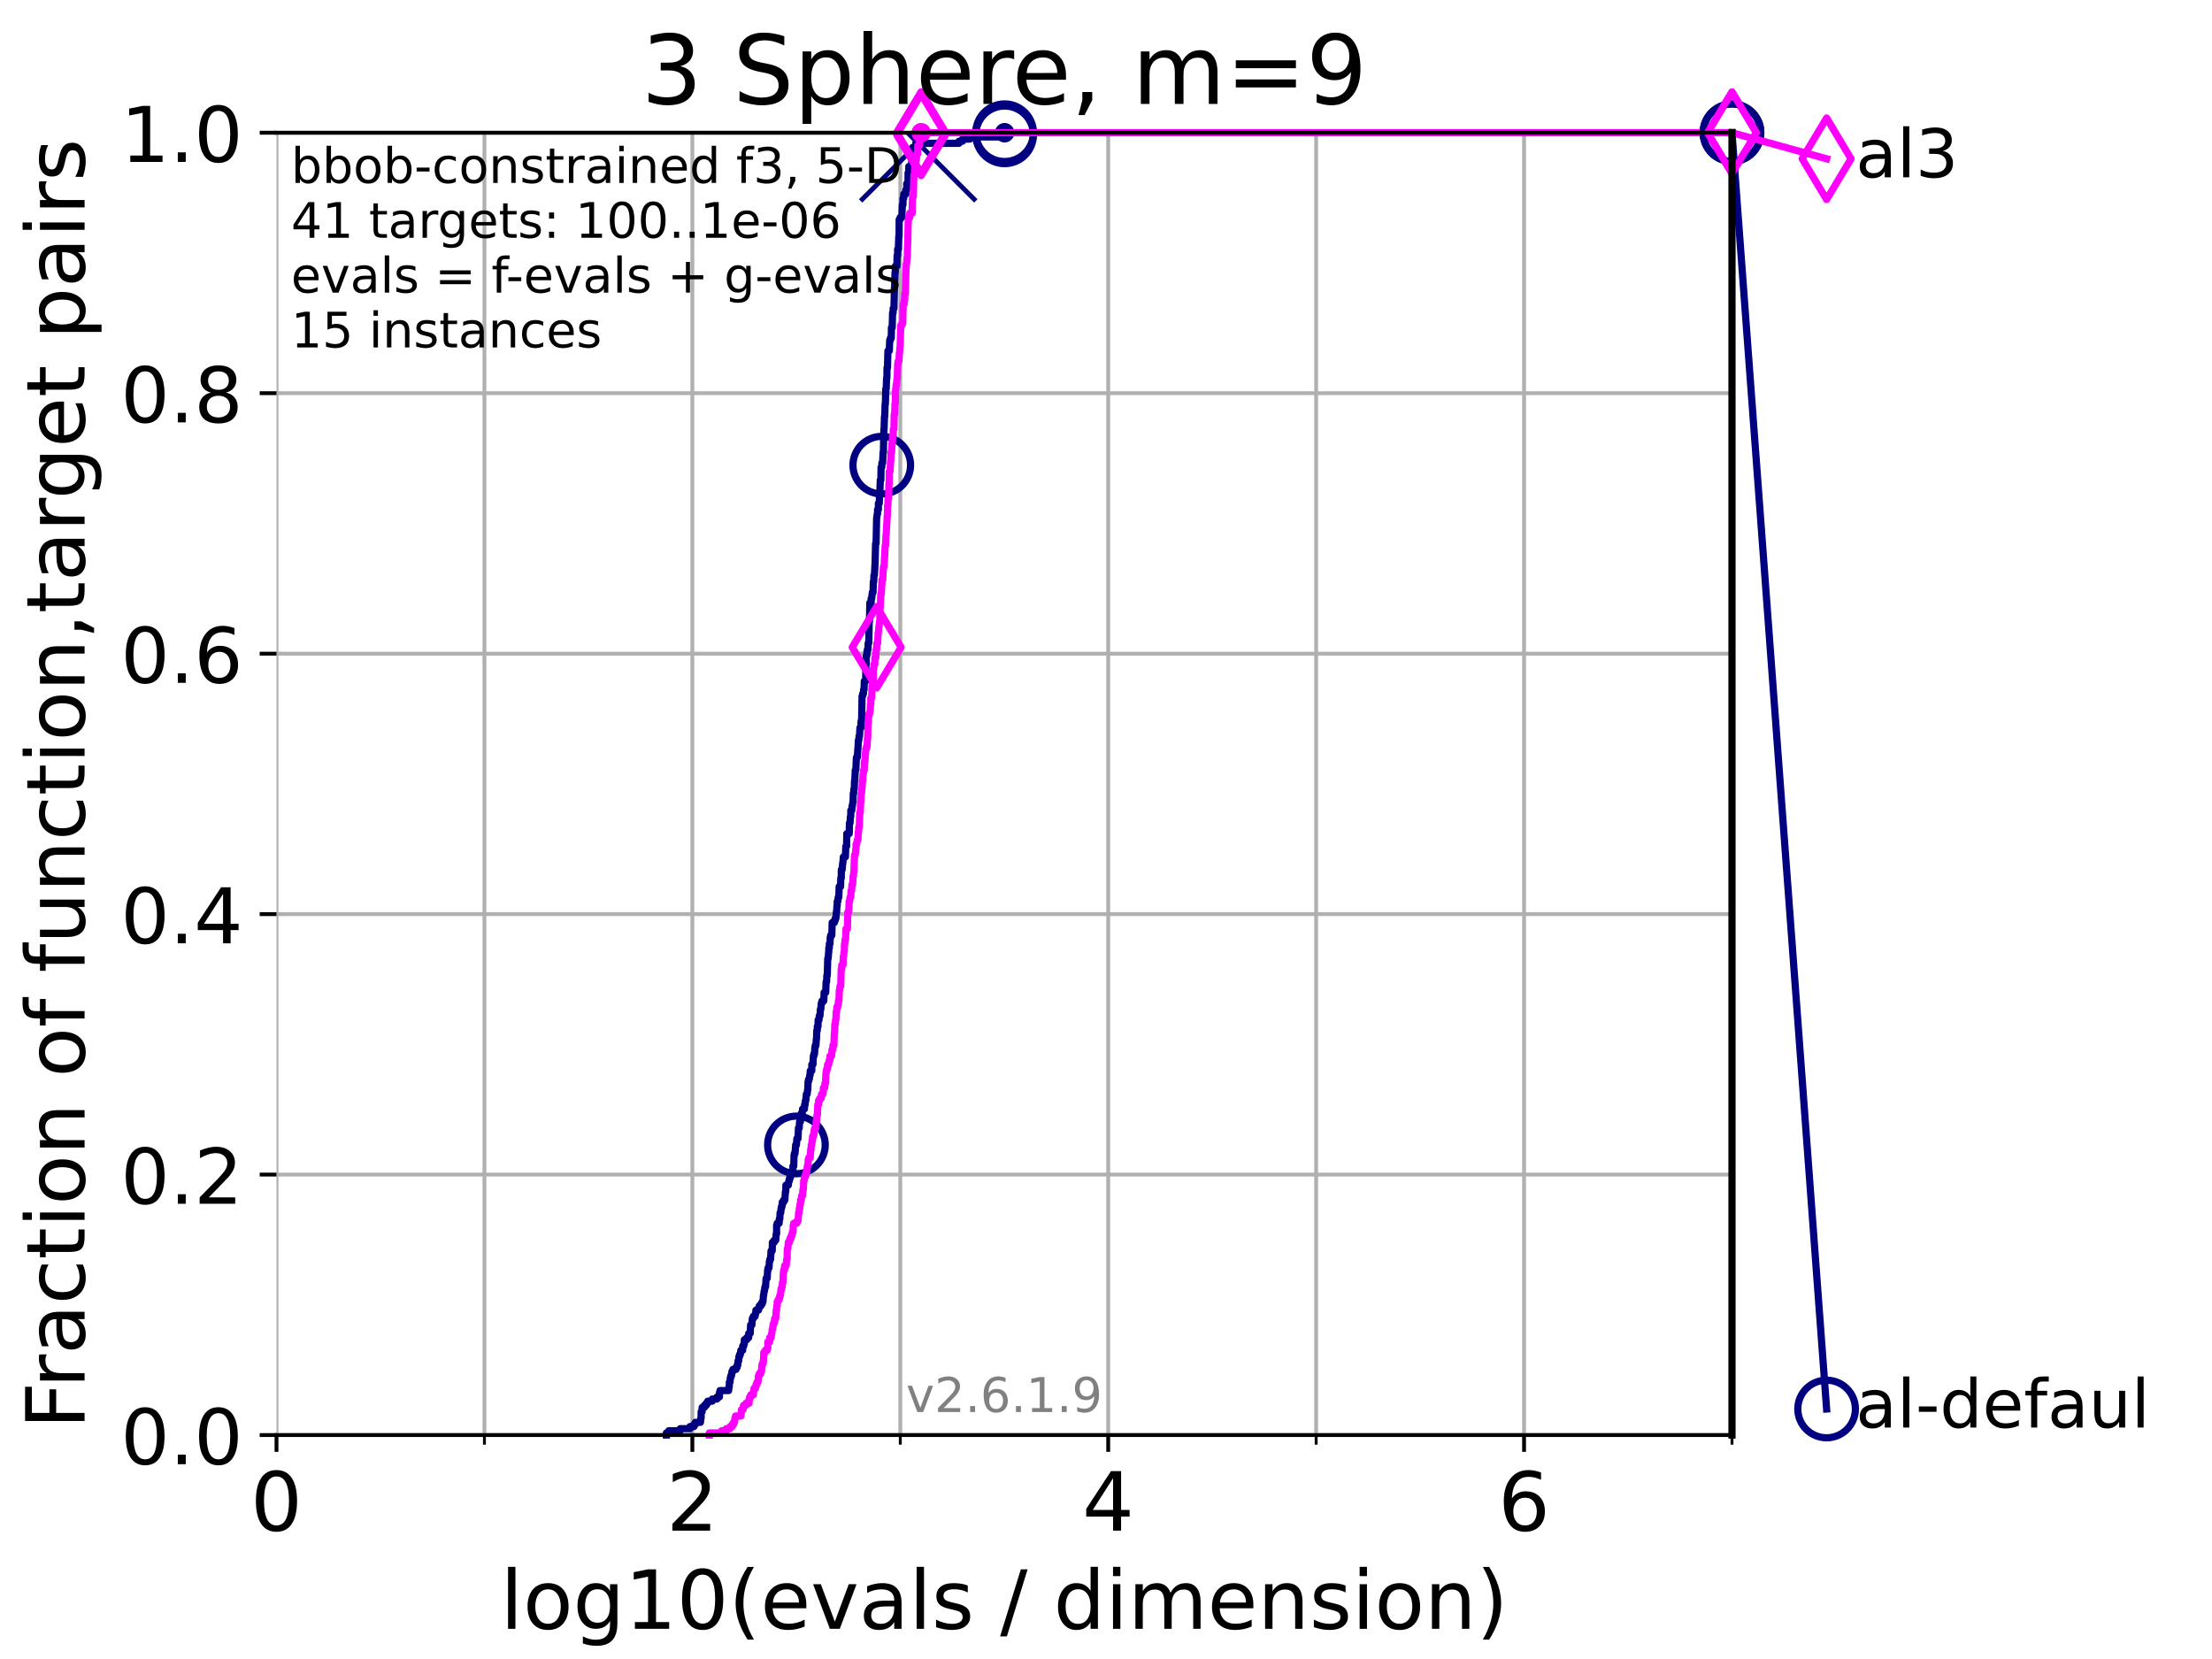 <?xml version="1.0" encoding="utf-8" standalone="no"?>
<!DOCTYPE svg PUBLIC "-//W3C//DTD SVG 1.1//EN"
  "http://www.w3.org/Graphics/SVG/1.1/DTD/svg11.dtd">
<!-- Created with matplotlib (https://matplotlib.org/) -->
<svg height="345.6pt" version="1.1" viewBox="0 0 460.8 345.6" width="460.8pt" xmlns="http://www.w3.org/2000/svg" xmlns:xlink="http://www.w3.org/1999/xlink">
 <defs>
  <style type="text/css">*{stroke-linecap:butt;stroke-linejoin:round;}</style>
 </defs>
 <g id="figure_1">
  <g id="patch_1">
   <path d="M 0 345.6 
L 460.8 345.6 
L 460.8 0 
L 0 0 
z
" style="fill:#ffffff;"/>
  </g>
  <g id="axes_1">
   <g id="patch_2">
    <path d="M 57.6 298.944 
L 360.806 298.944 
L 360.806 27.648 
L 57.6 27.648 
z
" style="fill:#ffffff;"/>
   </g>
   <g id="matplotlib.axis_1">
    <g id="xtick_1">
     <g id="line2d_1">
      <path clip-path="url(#pf6c117faf6)" d="M 57.6 298.944 
L 57.6 27.648 
" style="fill:none;stroke:#b0b0b0;stroke-linecap:square;stroke-width:0.8;"/>
     </g>
     <g id="line2d_2">
      <defs>
       <path d="M 0 0 
L 0 3.5 
" id="m5e16466212" style="stroke:#000000;stroke-width:0.8;"/>
      </defs>
      <g>
       <use style="stroke:#000000;stroke-width:0.8;" x="57.6" xlink:href="#m5e16466212" y="298.944"/>
      </g>
     </g>
     <g id="text_1">
      <!-- 0 -->
      <g transform="translate(52.192 318.861)scale(0.17 -0.17)">
       <defs>
        <path d="M 31.781 66.406 
Q 24.172 66.406 20.328 58.906 
Q 16.5 51.422 16.5 36.375 
Q 16.5 21.391 20.328 13.891 
Q 24.172 6.391 31.781 6.391 
Q 39.453 6.391 43.281 13.891 
Q 47.125 21.391 47.125 36.375 
Q 47.125 51.422 43.281 58.906 
Q 39.453 66.406 31.781 66.406 
z
M 31.781 74.219 
Q 44.047 74.219 50.516 64.516 
Q 56.984 54.828 56.984 36.375 
Q 56.984 17.969 50.516 8.266 
Q 44.047 -1.422 31.781 -1.422 
Q 19.531 -1.422 13.062 8.266 
Q 6.594 17.969 6.594 36.375 
Q 6.594 54.828 13.062 64.516 
Q 19.531 74.219 31.781 74.219 
z
" id="DejaVuSans-48"/>
       </defs>
       <use xlink:href="#DejaVuSans-48"/>
      </g>
     </g>
    </g>
    <g id="xtick_2">
     <g id="line2d_3">
      <path clip-path="url(#pf6c117faf6)" d="M 144.23 298.944 
L 144.23 27.648 
" style="fill:none;stroke:#b0b0b0;stroke-linecap:square;stroke-width:0.8;"/>
     </g>
     <g id="line2d_4">
      <g>
       <use style="stroke:#000000;stroke-width:0.8;" x="144.23" xlink:href="#m5e16466212" y="298.944"/>
      </g>
     </g>
     <g id="text_2">
      <!-- 2 -->
      <g transform="translate(138.822 318.861)scale(0.17 -0.17)">
       <defs>
        <path d="M 19.188 8.297 
L 53.609 8.297 
L 53.609 0 
L 7.328 0 
L 7.328 8.297 
Q 12.938 14.109 22.625 23.891 
Q 32.328 33.688 34.812 36.531 
Q 39.547 41.844 41.422 45.531 
Q 43.312 49.219 43.312 52.781 
Q 43.312 58.594 39.234 62.25 
Q 35.156 65.922 28.609 65.922 
Q 23.969 65.922 18.812 64.312 
Q 13.672 62.703 7.812 59.422 
L 7.812 69.391 
Q 13.766 71.781 18.938 73 
Q 24.125 74.219 28.422 74.219 
Q 39.75 74.219 46.484 68.547 
Q 53.219 62.891 53.219 53.422 
Q 53.219 48.922 51.531 44.891 
Q 49.859 40.875 45.406 35.406 
Q 44.188 33.984 37.641 27.219 
Q 31.109 20.453 19.188 8.297 
z
" id="DejaVuSans-50"/>
       </defs>
       <use xlink:href="#DejaVuSans-50"/>
      </g>
     </g>
    </g>
    <g id="xtick_3">
     <g id="line2d_5">
      <path clip-path="url(#pf6c117faf6)" d="M 230.861 298.944 
L 230.861 27.648 
" style="fill:none;stroke:#b0b0b0;stroke-linecap:square;stroke-width:0.8;"/>
     </g>
     <g id="line2d_6">
      <g>
       <use style="stroke:#000000;stroke-width:0.8;" x="230.861" xlink:href="#m5e16466212" y="298.944"/>
      </g>
     </g>
     <g id="text_3">
      <!-- 4 -->
      <g transform="translate(225.453 318.861)scale(0.17 -0.17)">
       <defs>
        <path d="M 37.797 64.312 
L 12.891 25.391 
L 37.797 25.391 
z
M 35.203 72.906 
L 47.609 72.906 
L 47.609 25.391 
L 58.016 25.391 
L 58.016 17.188 
L 47.609 17.188 
L 47.609 0 
L 37.797 0 
L 37.797 17.188 
L 4.891 17.188 
L 4.891 26.703 
z
" id="DejaVuSans-52"/>
       </defs>
       <use xlink:href="#DejaVuSans-52"/>
      </g>
     </g>
    </g>
    <g id="xtick_4">
     <g id="line2d_7">
      <path clip-path="url(#pf6c117faf6)" d="M 317.491 298.944 
L 317.491 27.648 
" style="fill:none;stroke:#b0b0b0;stroke-linecap:square;stroke-width:0.8;"/>
     </g>
     <g id="line2d_8">
      <g>
       <use style="stroke:#000000;stroke-width:0.8;" x="317.491" xlink:href="#m5e16466212" y="298.944"/>
      </g>
     </g>
     <g id="text_4">
      <!-- 6 -->
      <g transform="translate(312.083 318.861)scale(0.17 -0.17)">
       <defs>
        <path d="M 33.016 40.375 
Q 26.375 40.375 22.484 35.828 
Q 18.609 31.297 18.609 23.391 
Q 18.609 15.531 22.484 10.953 
Q 26.375 6.391 33.016 6.391 
Q 39.656 6.391 43.531 10.953 
Q 47.406 15.531 47.406 23.391 
Q 47.406 31.297 43.531 35.828 
Q 39.656 40.375 33.016 40.375 
z
M 52.594 71.297 
L 52.594 62.312 
Q 48.875 64.062 45.094 64.984 
Q 41.312 65.922 37.594 65.922 
Q 27.828 65.922 22.672 59.328 
Q 17.531 52.734 16.797 39.406 
Q 19.672 43.656 24.016 45.922 
Q 28.375 48.188 33.594 48.188 
Q 44.578 48.188 50.953 41.516 
Q 57.328 34.859 57.328 23.391 
Q 57.328 12.156 50.688 5.359 
Q 44.047 -1.422 33.016 -1.422 
Q 20.359 -1.422 13.672 8.266 
Q 6.984 17.969 6.984 36.375 
Q 6.984 53.656 15.188 63.938 
Q 23.391 74.219 37.203 74.219 
Q 40.922 74.219 44.703 73.484 
Q 48.484 72.75 52.594 71.297 
z
" id="DejaVuSans-54"/>
       </defs>
       <use xlink:href="#DejaVuSans-54"/>
      </g>
     </g>
    </g>
    <g id="xtick_5">
     <g id="line2d_9">
      <path clip-path="url(#pf6c117faf6)" d="M 100.915 298.944 
L 100.915 27.648 
" style="fill:none;stroke:#b0b0b0;stroke-linecap:square;stroke-width:0.8;"/>
     </g>
     <g id="line2d_10">
      <defs>
       <path d="M 0 0 
L 0 2 
" id="mb8f5de151d" style="stroke:#000000;stroke-width:0.6;"/>
      </defs>
      <g>
       <use style="stroke:#000000;stroke-width:0.6;" x="100.915" xlink:href="#mb8f5de151d" y="298.944"/>
      </g>
     </g>
    </g>
    <g id="xtick_6">
     <g id="line2d_11">
      <path clip-path="url(#pf6c117faf6)" d="M 187.546 298.944 
L 187.546 27.648 
" style="fill:none;stroke:#b0b0b0;stroke-linecap:square;stroke-width:0.8;"/>
     </g>
     <g id="line2d_12">
      <g>
       <use style="stroke:#000000;stroke-width:0.6;" x="187.546" xlink:href="#mb8f5de151d" y="298.944"/>
      </g>
     </g>
    </g>
    <g id="xtick_7">
     <g id="line2d_13">
      <path clip-path="url(#pf6c117faf6)" d="M 274.176 298.944 
L 274.176 27.648 
" style="fill:none;stroke:#b0b0b0;stroke-linecap:square;stroke-width:0.8;"/>
     </g>
     <g id="line2d_14">
      <g>
       <use style="stroke:#000000;stroke-width:0.6;" x="274.176" xlink:href="#mb8f5de151d" y="298.944"/>
      </g>
     </g>
    </g>
    <g id="xtick_8">
     <g id="line2d_15">
      <path clip-path="url(#pf6c117faf6)" d="M 360.806 298.944 
L 360.806 27.648 
" style="fill:none;stroke:#b0b0b0;stroke-linecap:square;stroke-width:0.8;"/>
     </g>
     <g id="line2d_16">
      <g>
       <use style="stroke:#000000;stroke-width:0.6;" x="360.806" xlink:href="#mb8f5de151d" y="298.944"/>
      </g>
     </g>
    </g>
    <g id="text_5">
     <!-- log10(evals / dimension) -->
     <g transform="translate(104.239 339.314)scale(0.17 -0.17)">
      <defs>
       <path d="M 9.422 75.984 
L 18.406 75.984 
L 18.406 0 
L 9.422 0 
z
" id="DejaVuSans-108"/>
       <path d="M 30.609 48.391 
Q 23.391 48.391 19.188 42.75 
Q 14.984 37.109 14.984 27.297 
Q 14.984 17.484 19.156 11.844 
Q 23.344 6.203 30.609 6.203 
Q 37.797 6.203 41.984 11.859 
Q 46.188 17.531 46.188 27.297 
Q 46.188 37.016 41.984 42.703 
Q 37.797 48.391 30.609 48.391 
z
M 30.609 56 
Q 42.328 56 49.016 48.375 
Q 55.719 40.766 55.719 27.297 
Q 55.719 13.875 49.016 6.219 
Q 42.328 -1.422 30.609 -1.422 
Q 18.844 -1.422 12.172 6.219 
Q 5.516 13.875 5.516 27.297 
Q 5.516 40.766 12.172 48.375 
Q 18.844 56 30.609 56 
z
" id="DejaVuSans-111"/>
       <path d="M 45.406 27.984 
Q 45.406 37.75 41.375 43.109 
Q 37.359 48.484 30.078 48.484 
Q 22.859 48.484 18.828 43.109 
Q 14.797 37.75 14.797 27.984 
Q 14.797 18.266 18.828 12.891 
Q 22.859 7.516 30.078 7.516 
Q 37.359 7.516 41.375 12.891 
Q 45.406 18.266 45.406 27.984 
z
M 54.391 6.781 
Q 54.391 -7.172 48.188 -13.984 
Q 42 -20.797 29.203 -20.797 
Q 24.469 -20.797 20.266 -20.094 
Q 16.062 -19.391 12.109 -17.922 
L 12.109 -9.188 
Q 16.062 -11.328 19.922 -12.344 
Q 23.781 -13.375 27.781 -13.375 
Q 36.625 -13.375 41.016 -8.766 
Q 45.406 -4.156 45.406 5.172 
L 45.406 9.625 
Q 42.625 4.781 38.281 2.391 
Q 33.938 0 27.875 0 
Q 17.828 0 11.672 7.656 
Q 5.516 15.328 5.516 27.984 
Q 5.516 40.672 11.672 48.328 
Q 17.828 56 27.875 56 
Q 33.938 56 38.281 53.609 
Q 42.625 51.219 45.406 46.391 
L 45.406 54.688 
L 54.391 54.688 
z
" id="DejaVuSans-103"/>
       <path d="M 12.406 8.297 
L 28.516 8.297 
L 28.516 63.922 
L 10.984 60.406 
L 10.984 69.391 
L 28.422 72.906 
L 38.281 72.906 
L 38.281 8.297 
L 54.391 8.297 
L 54.391 0 
L 12.406 0 
z
" id="DejaVuSans-49"/>
       <path d="M 31 75.875 
Q 24.469 64.656 21.281 53.656 
Q 18.109 42.672 18.109 31.391 
Q 18.109 20.125 21.312 9.062 
Q 24.516 -2 31 -13.188 
L 23.188 -13.188 
Q 15.875 -1.703 12.234 9.375 
Q 8.594 20.453 8.594 31.391 
Q 8.594 42.281 12.203 53.312 
Q 15.828 64.359 23.188 75.875 
z
" id="DejaVuSans-40"/>
       <path d="M 56.203 29.594 
L 56.203 25.203 
L 14.891 25.203 
Q 15.484 15.922 20.484 11.062 
Q 25.484 6.203 34.422 6.203 
Q 39.594 6.203 44.453 7.469 
Q 49.312 8.734 54.109 11.281 
L 54.109 2.781 
Q 49.266 0.734 44.188 -0.344 
Q 39.109 -1.422 33.891 -1.422 
Q 20.797 -1.422 13.156 6.188 
Q 5.516 13.812 5.516 26.812 
Q 5.516 40.234 12.766 48.109 
Q 20.016 56 32.328 56 
Q 43.359 56 49.781 48.891 
Q 56.203 41.797 56.203 29.594 
z
M 47.219 32.234 
Q 47.125 39.594 43.094 43.984 
Q 39.062 48.391 32.422 48.391 
Q 24.906 48.391 20.391 44.141 
Q 15.875 39.891 15.188 32.172 
z
" id="DejaVuSans-101"/>
       <path d="M 2.984 54.688 
L 12.5 54.688 
L 29.594 8.797 
L 46.688 54.688 
L 56.203 54.688 
L 35.688 0 
L 23.484 0 
z
" id="DejaVuSans-118"/>
       <path d="M 34.281 27.484 
Q 23.391 27.484 19.188 25 
Q 14.984 22.516 14.984 16.5 
Q 14.984 11.719 18.141 8.906 
Q 21.297 6.109 26.703 6.109 
Q 34.188 6.109 38.703 11.406 
Q 43.219 16.703 43.219 25.484 
L 43.219 27.484 
z
M 52.203 31.203 
L 52.203 0 
L 43.219 0 
L 43.219 8.297 
Q 40.141 3.328 35.547 0.953 
Q 30.953 -1.422 24.312 -1.422 
Q 15.922 -1.422 10.953 3.297 
Q 6 8.016 6 15.922 
Q 6 25.141 12.172 29.828 
Q 18.359 34.516 30.609 34.516 
L 43.219 34.516 
L 43.219 35.406 
Q 43.219 41.609 39.141 45 
Q 35.062 48.391 27.688 48.391 
Q 23 48.391 18.547 47.266 
Q 14.109 46.141 10.016 43.891 
L 10.016 52.203 
Q 14.938 54.109 19.578 55.047 
Q 24.219 56 28.609 56 
Q 40.484 56 46.344 49.844 
Q 52.203 43.703 52.203 31.203 
z
" id="DejaVuSans-97"/>
       <path d="M 44.281 53.078 
L 44.281 44.578 
Q 40.484 46.531 36.375 47.5 
Q 32.281 48.484 27.875 48.484 
Q 21.188 48.484 17.844 46.438 
Q 14.5 44.391 14.5 40.281 
Q 14.5 37.156 16.891 35.375 
Q 19.281 33.594 26.516 31.984 
L 29.594 31.297 
Q 39.156 29.25 43.188 25.516 
Q 47.219 21.781 47.219 15.094 
Q 47.219 7.469 41.188 3.016 
Q 35.156 -1.422 24.609 -1.422 
Q 20.219 -1.422 15.453 -0.562 
Q 10.688 0.297 5.422 2 
L 5.422 11.281 
Q 10.406 8.688 15.234 7.391 
Q 20.062 6.109 24.812 6.109 
Q 31.156 6.109 34.562 8.281 
Q 37.984 10.453 37.984 14.406 
Q 37.984 18.062 35.516 20.016 
Q 33.062 21.969 24.703 23.781 
L 21.578 24.516 
Q 13.234 26.266 9.516 29.906 
Q 5.812 33.547 5.812 39.891 
Q 5.812 47.609 11.281 51.797 
Q 16.75 56 26.812 56 
Q 31.781 56 36.172 55.266 
Q 40.578 54.547 44.281 53.078 
z
" id="DejaVuSans-115"/>
       <path id="DejaVuSans-32"/>
       <path d="M 25.391 72.906 
L 33.688 72.906 
L 8.297 -9.281 
L 0 -9.281 
z
" id="DejaVuSans-47"/>
       <path d="M 45.406 46.391 
L 45.406 75.984 
L 54.391 75.984 
L 54.391 0 
L 45.406 0 
L 45.406 8.203 
Q 42.578 3.328 38.25 0.953 
Q 33.938 -1.422 27.875 -1.422 
Q 17.969 -1.422 11.734 6.484 
Q 5.516 14.406 5.516 27.297 
Q 5.516 40.188 11.734 48.094 
Q 17.969 56 27.875 56 
Q 33.938 56 38.25 53.625 
Q 42.578 51.266 45.406 46.391 
z
M 14.797 27.297 
Q 14.797 17.391 18.875 11.75 
Q 22.953 6.109 30.078 6.109 
Q 37.203 6.109 41.297 11.75 
Q 45.406 17.391 45.406 27.297 
Q 45.406 37.203 41.297 42.844 
Q 37.203 48.484 30.078 48.484 
Q 22.953 48.484 18.875 42.844 
Q 14.797 37.203 14.797 27.297 
z
" id="DejaVuSans-100"/>
       <path d="M 9.422 54.688 
L 18.406 54.688 
L 18.406 0 
L 9.422 0 
z
M 9.422 75.984 
L 18.406 75.984 
L 18.406 64.594 
L 9.422 64.594 
z
" id="DejaVuSans-105"/>
       <path d="M 52 44.188 
Q 55.375 50.25 60.062 53.125 
Q 64.75 56 71.094 56 
Q 79.641 56 84.281 50.016 
Q 88.922 44.047 88.922 33.016 
L 88.922 0 
L 79.891 0 
L 79.891 32.719 
Q 79.891 40.578 77.094 44.375 
Q 74.312 48.188 68.609 48.188 
Q 61.625 48.188 57.562 43.547 
Q 53.516 38.922 53.516 30.906 
L 53.516 0 
L 44.484 0 
L 44.484 32.719 
Q 44.484 40.625 41.703 44.406 
Q 38.922 48.188 33.109 48.188 
Q 26.219 48.188 22.156 43.531 
Q 18.109 38.875 18.109 30.906 
L 18.109 0 
L 9.078 0 
L 9.078 54.688 
L 18.109 54.688 
L 18.109 46.188 
Q 21.188 51.219 25.484 53.609 
Q 29.781 56 35.688 56 
Q 41.656 56 45.828 52.969 
Q 50 49.953 52 44.188 
z
" id="DejaVuSans-109"/>
       <path d="M 54.891 33.016 
L 54.891 0 
L 45.906 0 
L 45.906 32.719 
Q 45.906 40.484 42.875 44.328 
Q 39.844 48.188 33.797 48.188 
Q 26.516 48.188 22.312 43.547 
Q 18.109 38.922 18.109 30.906 
L 18.109 0 
L 9.078 0 
L 9.078 54.688 
L 18.109 54.688 
L 18.109 46.188 
Q 21.344 51.125 25.703 53.562 
Q 30.078 56 35.797 56 
Q 45.219 56 50.047 50.172 
Q 54.891 44.344 54.891 33.016 
z
" id="DejaVuSans-110"/>
       <path d="M 8.016 75.875 
L 15.828 75.875 
Q 23.141 64.359 26.781 53.312 
Q 30.422 42.281 30.422 31.391 
Q 30.422 20.453 26.781 9.375 
Q 23.141 -1.703 15.828 -13.188 
L 8.016 -13.188 
Q 14.5 -2 17.703 9.062 
Q 20.906 20.125 20.906 31.391 
Q 20.906 42.672 17.703 53.656 
Q 14.5 64.656 8.016 75.875 
z
" id="DejaVuSans-41"/>
      </defs>
      <use xlink:href="#DejaVuSans-108"/>
      <use x="27.783" xlink:href="#DejaVuSans-111"/>
      <use x="88.965" xlink:href="#DejaVuSans-103"/>
      <use x="152.441" xlink:href="#DejaVuSans-49"/>
      <use x="216.064" xlink:href="#DejaVuSans-48"/>
      <use x="279.688" xlink:href="#DejaVuSans-40"/>
      <use x="318.701" xlink:href="#DejaVuSans-101"/>
      <use x="380.225" xlink:href="#DejaVuSans-118"/>
      <use x="439.404" xlink:href="#DejaVuSans-97"/>
      <use x="500.684" xlink:href="#DejaVuSans-108"/>
      <use x="528.467" xlink:href="#DejaVuSans-115"/>
      <use x="580.566" xlink:href="#DejaVuSans-32"/>
      <use x="612.354" xlink:href="#DejaVuSans-47"/>
      <use x="646.045" xlink:href="#DejaVuSans-32"/>
      <use x="677.832" xlink:href="#DejaVuSans-100"/>
      <use x="741.309" xlink:href="#DejaVuSans-105"/>
      <use x="769.092" xlink:href="#DejaVuSans-109"/>
      <use x="866.504" xlink:href="#DejaVuSans-101"/>
      <use x="928.027" xlink:href="#DejaVuSans-110"/>
      <use x="991.406" xlink:href="#DejaVuSans-115"/>
      <use x="1043.506" xlink:href="#DejaVuSans-105"/>
      <use x="1071.289" xlink:href="#DejaVuSans-111"/>
      <use x="1132.471" xlink:href="#DejaVuSans-110"/>
      <use x="1195.85" xlink:href="#DejaVuSans-41"/>
     </g>
    </g>
   </g>
   <g id="matplotlib.axis_2">
    <g id="ytick_1">
     <g id="line2d_17">
      <path clip-path="url(#pf6c117faf6)" d="M 57.6 298.944 
L 360.806 298.944 
" style="fill:none;stroke:#b0b0b0;stroke-linecap:square;stroke-width:0.8;"/>
     </g>
     <g id="line2d_18">
      <defs>
       <path d="M 0 0 
L -3.5 0 
" id="m9036952d1e" style="stroke:#000000;stroke-width:0.8;"/>
      </defs>
      <g>
       <use style="stroke:#000000;stroke-width:0.8;" x="57.6" xlink:href="#m9036952d1e" y="298.944"/>
      </g>
     </g>
     <g id="text_6">
      <!-- 0.0 -->
      <g transform="translate(25.155 305.023)scale(0.16 -0.16)">
       <defs>
        <path d="M 10.688 12.406 
L 21 12.406 
L 21 0 
L 10.688 0 
z
" id="DejaVuSans-46"/>
       </defs>
       <use xlink:href="#DejaVuSans-48"/>
       <use x="63.623" xlink:href="#DejaVuSans-46"/>
       <use x="95.41" xlink:href="#DejaVuSans-48"/>
      </g>
     </g>
    </g>
    <g id="ytick_2">
     <g id="line2d_19">
      <path clip-path="url(#pf6c117faf6)" d="M 57.6 244.685 
L 360.806 244.685 
" style="fill:none;stroke:#b0b0b0;stroke-linecap:square;stroke-width:0.8;"/>
     </g>
     <g id="line2d_20">
      <g>
       <use style="stroke:#000000;stroke-width:0.8;" x="57.6" xlink:href="#m9036952d1e" y="244.685"/>
      </g>
     </g>
     <g id="text_7">
      <!-- 0.2 -->
      <g transform="translate(25.155 250.764)scale(0.16 -0.16)">
       <use xlink:href="#DejaVuSans-48"/>
       <use x="63.623" xlink:href="#DejaVuSans-46"/>
       <use x="95.41" xlink:href="#DejaVuSans-50"/>
      </g>
     </g>
    </g>
    <g id="ytick_3">
     <g id="line2d_21">
      <path clip-path="url(#pf6c117faf6)" d="M 57.6 190.426 
L 360.806 190.426 
" style="fill:none;stroke:#b0b0b0;stroke-linecap:square;stroke-width:0.8;"/>
     </g>
     <g id="line2d_22">
      <g>
       <use style="stroke:#000000;stroke-width:0.8;" x="57.6" xlink:href="#m9036952d1e" y="190.426"/>
      </g>
     </g>
     <g id="text_8">
      <!-- 0.4 -->
      <g transform="translate(25.155 196.504)scale(0.16 -0.16)">
       <use xlink:href="#DejaVuSans-48"/>
       <use x="63.623" xlink:href="#DejaVuSans-46"/>
       <use x="95.41" xlink:href="#DejaVuSans-52"/>
      </g>
     </g>
    </g>
    <g id="ytick_4">
     <g id="line2d_23">
      <path clip-path="url(#pf6c117faf6)" d="M 57.6 136.166 
L 360.806 136.166 
" style="fill:none;stroke:#b0b0b0;stroke-linecap:square;stroke-width:0.8;"/>
     </g>
     <g id="line2d_24">
      <g>
       <use style="stroke:#000000;stroke-width:0.8;" x="57.6" xlink:href="#m9036952d1e" y="136.166"/>
      </g>
     </g>
     <g id="text_9">
      <!-- 0.6 -->
      <g transform="translate(25.155 142.245)scale(0.16 -0.16)">
       <use xlink:href="#DejaVuSans-48"/>
       <use x="63.623" xlink:href="#DejaVuSans-46"/>
       <use x="95.41" xlink:href="#DejaVuSans-54"/>
      </g>
     </g>
    </g>
    <g id="ytick_5">
     <g id="line2d_25">
      <path clip-path="url(#pf6c117faf6)" d="M 57.6 81.907 
L 360.806 81.907 
" style="fill:none;stroke:#b0b0b0;stroke-linecap:square;stroke-width:0.8;"/>
     </g>
     <g id="line2d_26">
      <g>
       <use style="stroke:#000000;stroke-width:0.8;" x="57.6" xlink:href="#m9036952d1e" y="81.907"/>
      </g>
     </g>
     <g id="text_10">
      <!-- 0.8 -->
      <g transform="translate(25.155 87.986)scale(0.16 -0.16)">
       <defs>
        <path d="M 31.781 34.625 
Q 24.75 34.625 20.719 30.859 
Q 16.703 27.094 16.703 20.516 
Q 16.703 13.922 20.719 10.156 
Q 24.75 6.391 31.781 6.391 
Q 38.812 6.391 42.859 10.172 
Q 46.922 13.969 46.922 20.516 
Q 46.922 27.094 42.891 30.859 
Q 38.875 34.625 31.781 34.625 
z
M 21.922 38.812 
Q 15.578 40.375 12.031 44.719 
Q 8.5 49.078 8.5 55.328 
Q 8.5 64.062 14.719 69.141 
Q 20.953 74.219 31.781 74.219 
Q 42.672 74.219 48.875 69.141 
Q 55.078 64.062 55.078 55.328 
Q 55.078 49.078 51.531 44.719 
Q 48 40.375 41.703 38.812 
Q 48.828 37.156 52.797 32.312 
Q 56.781 27.484 56.781 20.516 
Q 56.781 9.906 50.312 4.234 
Q 43.844 -1.422 31.781 -1.422 
Q 19.734 -1.422 13.25 4.234 
Q 6.781 9.906 6.781 20.516 
Q 6.781 27.484 10.781 32.312 
Q 14.797 37.156 21.922 38.812 
z
M 18.312 54.391 
Q 18.312 48.734 21.844 45.562 
Q 25.391 42.391 31.781 42.391 
Q 38.141 42.391 41.719 45.562 
Q 45.312 48.734 45.312 54.391 
Q 45.312 60.062 41.719 63.234 
Q 38.141 66.406 31.781 66.406 
Q 25.391 66.406 21.844 63.234 
Q 18.312 60.062 18.312 54.391 
z
" id="DejaVuSans-56"/>
       </defs>
       <use xlink:href="#DejaVuSans-48"/>
       <use x="63.623" xlink:href="#DejaVuSans-46"/>
       <use x="95.41" xlink:href="#DejaVuSans-56"/>
      </g>
     </g>
    </g>
    <g id="ytick_6">
     <g id="line2d_27">
      <path clip-path="url(#pf6c117faf6)" d="M 57.6 27.648 
L 360.806 27.648 
" style="fill:none;stroke:#b0b0b0;stroke-linecap:square;stroke-width:0.8;"/>
     </g>
     <g id="line2d_28">
      <g>
       <use style="stroke:#000000;stroke-width:0.8;" x="57.6" xlink:href="#m9036952d1e" y="27.648"/>
      </g>
     </g>
     <g id="text_11">
      <!-- 1.0 -->
      <g transform="translate(25.155 33.727)scale(0.16 -0.16)">
       <use xlink:href="#DejaVuSans-49"/>
       <use x="63.623" xlink:href="#DejaVuSans-46"/>
       <use x="95.41" xlink:href="#DejaVuSans-48"/>
      </g>
     </g>
    </g>
    <g id="text_12">
     <!-- Fraction of function,target pairs -->
     <g transform="translate(17.62 297.681)rotate(-90)scale(0.17 -0.17)">
      <defs>
       <path d="M 9.812 72.906 
L 51.703 72.906 
L 51.703 64.594 
L 19.672 64.594 
L 19.672 43.109 
L 48.578 43.109 
L 48.578 34.812 
L 19.672 34.812 
L 19.672 0 
L 9.812 0 
z
" id="DejaVuSans-70"/>
       <path d="M 41.109 46.297 
Q 39.594 47.172 37.812 47.578 
Q 36.031 48 33.891 48 
Q 26.266 48 22.188 43.047 
Q 18.109 38.094 18.109 28.812 
L 18.109 0 
L 9.078 0 
L 9.078 54.688 
L 18.109 54.688 
L 18.109 46.188 
Q 20.953 51.172 25.484 53.578 
Q 30.031 56 36.531 56 
Q 37.453 56 38.578 55.875 
Q 39.703 55.766 41.062 55.516 
z
" id="DejaVuSans-114"/>
       <path d="M 48.781 52.594 
L 48.781 44.188 
Q 44.969 46.297 41.141 47.344 
Q 37.312 48.391 33.406 48.391 
Q 24.656 48.391 19.812 42.844 
Q 14.984 37.312 14.984 27.297 
Q 14.984 17.281 19.812 11.734 
Q 24.656 6.203 33.406 6.203 
Q 37.312 6.203 41.141 7.25 
Q 44.969 8.297 48.781 10.406 
L 48.781 2.094 
Q 45.016 0.344 40.984 -0.531 
Q 36.969 -1.422 32.422 -1.422 
Q 20.062 -1.422 12.781 6.344 
Q 5.516 14.109 5.516 27.297 
Q 5.516 40.672 12.859 48.328 
Q 20.219 56 33.016 56 
Q 37.156 56 41.109 55.141 
Q 45.062 54.297 48.781 52.594 
z
" id="DejaVuSans-99"/>
       <path d="M 18.312 70.219 
L 18.312 54.688 
L 36.812 54.688 
L 36.812 47.703 
L 18.312 47.703 
L 18.312 18.016 
Q 18.312 11.328 20.141 9.422 
Q 21.969 7.516 27.594 7.516 
L 36.812 7.516 
L 36.812 0 
L 27.594 0 
Q 17.188 0 13.234 3.875 
Q 9.281 7.766 9.281 18.016 
L 9.281 47.703 
L 2.688 47.703 
L 2.688 54.688 
L 9.281 54.688 
L 9.281 70.219 
z
" id="DejaVuSans-116"/>
       <path d="M 37.109 75.984 
L 37.109 68.5 
L 28.516 68.5 
Q 23.688 68.5 21.797 66.547 
Q 19.922 64.594 19.922 59.516 
L 19.922 54.688 
L 34.719 54.688 
L 34.719 47.703 
L 19.922 47.703 
L 19.922 0 
L 10.891 0 
L 10.891 47.703 
L 2.297 47.703 
L 2.297 54.688 
L 10.891 54.688 
L 10.891 58.5 
Q 10.891 67.625 15.141 71.797 
Q 19.391 75.984 28.609 75.984 
z
" id="DejaVuSans-102"/>
       <path d="M 8.5 21.578 
L 8.5 54.688 
L 17.484 54.688 
L 17.484 21.922 
Q 17.484 14.156 20.5 10.266 
Q 23.531 6.391 29.594 6.391 
Q 36.859 6.391 41.078 11.031 
Q 45.312 15.672 45.312 23.688 
L 45.312 54.688 
L 54.297 54.688 
L 54.297 0 
L 45.312 0 
L 45.312 8.406 
Q 42.047 3.422 37.719 1 
Q 33.406 -1.422 27.688 -1.422 
Q 18.266 -1.422 13.375 4.438 
Q 8.5 10.297 8.5 21.578 
z
M 31.109 56 
z
" id="DejaVuSans-117"/>
       <path d="M 11.719 12.406 
L 22.016 12.406 
L 22.016 4 
L 14.016 -11.625 
L 7.719 -11.625 
L 11.719 4 
z
" id="DejaVuSans-44"/>
       <path d="M 18.109 8.203 
L 18.109 -20.797 
L 9.078 -20.797 
L 9.078 54.688 
L 18.109 54.688 
L 18.109 46.391 
Q 20.953 51.266 25.266 53.625 
Q 29.594 56 35.594 56 
Q 45.562 56 51.781 48.094 
Q 58.016 40.188 58.016 27.297 
Q 58.016 14.406 51.781 6.484 
Q 45.562 -1.422 35.594 -1.422 
Q 29.594 -1.422 25.266 0.953 
Q 20.953 3.328 18.109 8.203 
z
M 48.688 27.297 
Q 48.688 37.203 44.609 42.844 
Q 40.531 48.484 33.406 48.484 
Q 26.266 48.484 22.188 42.844 
Q 18.109 37.203 18.109 27.297 
Q 18.109 17.391 22.188 11.75 
Q 26.266 6.109 33.406 6.109 
Q 40.531 6.109 44.609 11.75 
Q 48.688 17.391 48.688 27.297 
z
" id="DejaVuSans-112"/>
      </defs>
      <use xlink:href="#DejaVuSans-70"/>
      <use x="50.27" xlink:href="#DejaVuSans-114"/>
      <use x="91.383" xlink:href="#DejaVuSans-97"/>
      <use x="152.662" xlink:href="#DejaVuSans-99"/>
      <use x="207.643" xlink:href="#DejaVuSans-116"/>
      <use x="246.852" xlink:href="#DejaVuSans-105"/>
      <use x="274.635" xlink:href="#DejaVuSans-111"/>
      <use x="335.816" xlink:href="#DejaVuSans-110"/>
      <use x="399.195" xlink:href="#DejaVuSans-32"/>
      <use x="430.982" xlink:href="#DejaVuSans-111"/>
      <use x="492.164" xlink:href="#DejaVuSans-102"/>
      <use x="527.369" xlink:href="#DejaVuSans-32"/>
      <use x="559.156" xlink:href="#DejaVuSans-102"/>
      <use x="594.361" xlink:href="#DejaVuSans-117"/>
      <use x="657.74" xlink:href="#DejaVuSans-110"/>
      <use x="721.119" xlink:href="#DejaVuSans-99"/>
      <use x="776.1" xlink:href="#DejaVuSans-116"/>
      <use x="815.309" xlink:href="#DejaVuSans-105"/>
      <use x="843.092" xlink:href="#DejaVuSans-111"/>
      <use x="904.273" xlink:href="#DejaVuSans-110"/>
      <use x="967.652" xlink:href="#DejaVuSans-44"/>
      <use x="999.439" xlink:href="#DejaVuSans-116"/>
      <use x="1038.648" xlink:href="#DejaVuSans-97"/>
      <use x="1099.928" xlink:href="#DejaVuSans-114"/>
      <use x="1139.291" xlink:href="#DejaVuSans-103"/>
      <use x="1202.768" xlink:href="#DejaVuSans-101"/>
      <use x="1264.291" xlink:href="#DejaVuSans-116"/>
      <use x="1303.5" xlink:href="#DejaVuSans-32"/>
      <use x="1335.287" xlink:href="#DejaVuSans-112"/>
      <use x="1398.764" xlink:href="#DejaVuSans-97"/>
      <use x="1460.043" xlink:href="#DejaVuSans-105"/>
      <use x="1487.826" xlink:href="#DejaVuSans-114"/>
      <use x="1528.939" xlink:href="#DejaVuSans-115"/>
     </g>
    </g>
   </g>
   <g id="line2d_29">
    <defs>
     <path d="M 0 1.5 
C 0.398 1.5 0.779 1.342 1.061 1.061 
C 1.342 0.779 1.5 0.398 1.5 0 
C 1.5 -0.398 1.342 -0.779 1.061 -1.061 
C 0.779 -1.342 0.398 -1.5 0 -1.5 
C -0.398 -1.5 -0.779 -1.342 -1.061 -1.061 
C -1.342 -0.779 -1.5 -0.398 -1.5 0 
C -1.5 0.398 -1.342 0.779 -1.061 1.061 
C -0.779 1.342 -0.398 1.5 0 1.5 
z
" id="mf52c6e09d7" style="stroke:#000080;"/>
    </defs>
    <g>
     <use style="fill:#000080;stroke:#000080;" x="209.276" xlink:href="#mf52c6e09d7" y="27.648"/>
     <use style="fill:#000080;stroke:#000080;" x="209.276" xlink:href="#mf52c6e09d7" y="27.648"/>
    </g>
   </g>
   <g id="line2d_30">
    <path d="M 138.819 298.944 
L 138.819 298.503 
L 139.314 298.503 
L 139.314 298.062 
L 141.697 298.062 
L 141.697 297.621 
L 143.735 297.621 
L 143.735 297.179 
L 144.566 297.179 
L 144.566 296.738 
L 144.859 296.738 
L 144.859 296.297 
L 145.92 296.297 
L 145.989 295.415 
L 146.058 295.415 
L 146.058 294.092 
L 146.261 294.092 
L 146.261 293.209 
L 146.728 293.209 
L 146.728 292.768 
L 147.119 292.768 
L 147.119 292.327 
L 147.439 292.327 
L 147.439 291.886 
L 148.368 291.886 
L 148.368 291.445 
L 149.367 291.445 
L 149.367 291.004 
L 149.876 291.004 
L 149.876 290.121 
L 149.987 290.121 
L 149.987 289.68 
L 151.782 289.68 
L 151.883 288.798 
L 151.933 288.798 
L 151.933 287.916 
L 152.082 287.916 
L 152.132 287.033 
L 152.23 287.033 
L 152.23 286.592 
L 152.377 286.592 
L 152.475 285.71 
L 152.668 285.71 
L 152.668 285.269 
L 153.329 285.269 
L 153.329 284.828 
L 153.559 284.828 
L 153.559 284.387 
L 153.696 284.387 
L 153.742 283.504 
L 153.877 283.504 
L 153.922 282.622 
L 154.057 282.622 
L 154.057 282.181 
L 154.234 282.181 
L 154.323 281.299 
L 154.715 281.299 
L 154.715 280.416 
L 154.929 280.416 
L 154.929 279.975 
L 155.056 279.975 
L 155.056 279.093 
L 155.557 279.093 
L 155.557 278.652 
L 155.965 278.652 
L 155.965 277.77 
L 156.285 277.77 
L 156.364 276.005 
L 156.638 276.005 
L 156.716 274.682 
L 156.909 274.682 
L 156.909 274.241 
L 157.288 274.241 
L 157.288 273.799 
L 157.401 273.799 
L 157.475 272.917 
L 158.025 272.917 
L 158.025 272.476 
L 158.169 272.476 
L 158.169 272.035 
L 158.525 272.035 
L 158.525 271.594 
L 158.804 271.594 
L 158.804 271.153 
L 158.942 271.153 
L 159.045 269.829 
L 159.08 269.829 
L 159.182 268.947 
L 159.25 268.947 
L 159.351 268.065 
L 159.485 268.065 
L 159.585 266.3 
L 159.817 266.3 
L 159.915 264.536 
L 160.013 264.536 
L 160.013 264.095 
L 160.207 264.095 
L 160.271 262.771 
L 160.367 262.771 
L 160.367 262.33 
L 160.526 262.33 
L 160.621 260.566 
L 160.871 260.566 
L 160.902 258.801 
L 161.271 258.801 
L 161.271 258.36 
L 161.602 258.36 
L 161.692 257.036 
L 161.781 257.036 
L 161.781 255.272 
L 161.899 255.272 
L 161.899 254.831 
L 162.306 254.831 
L 162.335 253.949 
L 162.449 253.949 
L 162.507 252.625 
L 162.648 252.625 
L 162.705 251.743 
L 162.789 251.743 
L 162.789 251.302 
L 162.929 251.302 
L 162.957 250.42 
L 163.26 250.42 
L 163.26 249.978 
L 163.505 249.978 
L 163.613 248.214 
L 163.693 248.214 
L 163.72 246.89 
L 164.22 246.89 
L 164.324 246.008 
L 164.427 246.008 
L 164.427 245.567 
L 164.555 245.567 
L 164.555 245.126 
L 164.708 245.126 
L 164.708 244.685 
L 164.96 244.685 
L 165.01 243.803 
L 165.183 243.803 
L 165.183 242.92 
L 165.355 242.92 
L 165.404 240.715 
L 165.477 240.715 
L 165.477 240.273 
L 165.623 240.273 
L 165.719 238.95 
L 165.743 238.95 
L 165.743 238.509 
L 165.91 238.509 
L 166.005 237.186 
L 166.24 237.186 
L 166.333 234.98 
L 166.495 234.98 
L 166.564 233.657 
L 166.747 233.657 
L 166.747 232.774 
L 166.883 232.774 
L 166.928 231.892 
L 167.129 231.892 
L 167.196 231.01 
L 167.591 231.01 
L 167.613 230.127 
L 167.721 230.127 
L 167.786 229.245 
L 167.872 229.245 
L 167.979 227.922 
L 168.148 227.922 
L 168.232 227.04 
L 168.274 227.04 
L 168.337 225.275 
L 168.441 225.275 
L 168.441 224.834 
L 168.586 224.834 
L 168.689 223.952 
L 168.771 223.952 
L 168.791 223.069 
L 169.115 223.069 
L 169.115 221.746 
L 169.354 221.746 
L 169.433 219.981 
L 169.551 219.981 
L 169.551 219.54 
L 169.687 219.54 
L 169.745 218.217 
L 169.823 218.217 
L 169.823 217.776 
L 169.977 217.776 
L 170.053 216.452 
L 170.091 216.452 
L 170.148 214.688 
L 170.262 214.688 
L 170.262 213.806 
L 170.412 213.806 
L 170.431 212.482 
L 170.617 212.482 
L 170.672 211.6 
L 170.819 211.6 
L 170.892 210.277 
L 170.983 210.277 
L 171.092 208.953 
L 171.236 208.953 
L 171.236 208.512 
L 171.608 208.512 
L 171.678 206.747 
L 172.007 206.747 
L 172.093 204.542 
L 172.196 204.542 
L 172.246 203.218 
L 172.331 203.218 
L 172.432 199.689 
L 172.516 199.689 
L 172.616 198.366 
L 172.649 198.366 
L 172.649 197.484 
L 172.765 197.484 
L 172.765 196.601 
L 172.913 196.601 
L 172.946 195.278 
L 173.044 195.278 
L 173.044 194.837 
L 173.286 194.837 
L 173.35 192.19 
L 173.809 192.19 
L 173.809 191.749 
L 173.995 191.749 
L 173.995 191.308 
L 174.134 191.308 
L 174.226 189.984 
L 174.287 189.984 
L 174.348 188.661 
L 174.408 188.661 
L 174.408 187.779 
L 174.529 187.779 
L 174.619 186.897 
L 174.738 186.897 
L 174.812 184.691 
L 175.106 184.691 
L 175.15 182.926 
L 175.251 182.926 
L 175.266 181.162 
L 175.439 181.162 
L 175.539 179.838 
L 175.581 179.838 
L 175.68 178.515 
L 176.114 178.515 
L 176.196 176.309 
L 176.361 176.309 
L 176.402 173.663 
L 176.912 173.663 
L 176.951 171.457 
L 177.083 171.457 
L 177.149 170.134 
L 177.227 170.134 
L 177.24 168.81 
L 177.447 168.81 
L 177.498 167.928 
L 177.563 167.928 
L 177.665 167.046 
L 177.715 167.046 
L 177.753 165.281 
L 177.829 165.281 
L 177.867 164.399 
L 177.955 164.399 
L 178.018 162.634 
L 178.067 162.634 
L 178.167 160.429 
L 178.29 160.429 
L 178.401 157.782 
L 178.595 157.782 
L 178.704 156.017 
L 178.728 156.017 
L 178.812 154.253 
L 178.908 154.253 
L 178.955 153.371 
L 179.05 153.371 
L 179.144 151.606 
L 179.355 151.606 
L 179.367 150.283 
L 179.482 150.283 
L 179.586 144.989 
L 179.701 144.989 
L 179.701 144.548 
L 179.871 144.548 
L 179.894 143.666 
L 179.995 143.666 
L 180.051 141.901 
L 180.329 141.901 
L 180.385 138.372 
L 180.45 138.372 
L 180.461 136.608 
L 180.571 136.608 
L 180.593 135.725 
L 180.69 135.725 
L 180.69 135.284 
L 180.82 135.284 
L 180.852 133.961 
L 180.991 133.961 
L 181.066 129.549 
L 181.119 129.549 
L 181.203 125.579 
L 181.475 125.579 
L 181.475 124.697 
L 181.6 124.697 
L 181.661 123.815 
L 181.723 123.815 
L 181.723 123.374 
L 181.876 123.374 
L 181.927 121.168 
L 182.018 121.168 
L 182.058 119.845 
L 182.159 119.845 
L 182.269 117.639 
L 182.289 117.639 
L 182.398 113.228 
L 182.506 113.228 
L 182.614 107.934 
L 182.634 107.934 
L 182.741 107.052 
L 182.809 107.052 
L 182.809 106.169 
L 182.982 106.169 
L 182.982 104.846 
L 183.173 104.846 
L 183.23 102.64 
L 183.287 102.64 
L 183.381 99.994 
L 183.502 99.994 
L 183.54 97.347 
L 183.688 97.347 
L 183.707 96.465 
L 183.863 96.465 
L 183.963 94.259 
L 184.027 94.259 
L 184.126 89.406 
L 184.171 89.406 
L 184.252 86.76 
L 184.306 86.76 
L 184.386 84.113 
L 184.44 84.113 
L 184.519 81.025 
L 184.616 81.025 
L 184.687 78.819 
L 184.756 78.819 
L 184.783 76.614 
L 184.878 76.614 
L 184.973 73.085 
L 185.256 73.085 
L 185.341 70.879 
L 185.484 70.879 
L 185.484 70.438 
L 185.668 70.438 
L 185.701 68.232 
L 185.866 68.232 
L 185.94 65.144 
L 186.055 65.144 
L 186.055 64.262 
L 186.225 64.262 
L 186.33 59.851 
L 186.362 59.851 
L 186.45 56.763 
L 186.505 56.763 
L 186.513 55.439 
L 186.844 55.439 
L 186.883 53.234 
L 186.992 53.234 
L 186.992 51.91 
L 187.146 51.91 
L 187.231 49.263 
L 187.292 49.263 
L 187.315 45.734 
L 187.519 45.734 
L 187.519 45.293 
L 187.877 45.293 
L 187.973 42.646 
L 188.105 42.646 
L 188.105 41.323 
L 188.265 41.323 
L 188.265 40.441 
L 188.702 40.441 
L 188.702 39.559 
L 188.892 39.559 
L 188.892 38.235 
L 189.163 38.235 
L 189.163 36.03 
L 189.315 36.03 
L 189.315 34.706 
L 189.788 34.706 
L 189.788 34.265 
L 189.921 34.265 
L 190.02 32.059 
L 190.073 32.059 
L 190.086 30.736 
L 190.77 30.736 
L 190.77 29.854 
L 199.782 29.854 
L 199.782 29.413 
L 200.509 29.413 
L 200.509 28.971 
L 202.06 28.971 
L 202.06 28.53 
L 208.581 28.53 
L 208.581 28.089 
L 209.276 28.089 
L 209.276 27.648 
L 360.806 27.648 
L 360.806 27.648 
" style="fill:none;stroke:#000080;stroke-linecap:square;stroke-width:1.5;"/>
   </g>
   <g id="line2d_31">
    <defs>
     <path d="M 0 6 
C 1.591 6 3.117 5.368 4.243 4.243 
C 5.368 3.117 6 1.591 6 0 
C 6 -1.591 5.368 -3.117 4.243 -4.243 
C 3.117 -5.368 1.591 -6 0 -6 
C -1.591 -6 -3.117 -5.368 -4.243 -4.243 
C -5.368 -3.117 -6 -1.591 -6 0 
C -6 1.591 -5.368 3.117 -4.243 4.243 
C -3.117 5.368 -1.591 6 0 6 
z
" id="mcbfbbad890" style="stroke:#000080;stroke-width:1.5;"/>
    </defs>
    <g>
     <use style="fill-opacity:0;stroke:#000080;stroke-width:1.5;" x="165.91" xlink:href="#mcbfbbad890" y="238.509"/>
     <use style="fill-opacity:0;stroke:#000080;stroke-width:1.5;" x="183.688" xlink:href="#mcbfbbad890" y="96.906"/>
     <use style="fill-opacity:0;stroke:#000080;stroke-width:1.5;" x="209.276" xlink:href="#mcbfbbad890" y="28.089"/>
     <use style="fill-opacity:0;stroke:#000080;stroke-width:1.5;" x="209.276" xlink:href="#mcbfbbad890" y="27.648"/>
     <use style="fill-opacity:0;stroke:#000080;stroke-width:1.5;" x="360.806" xlink:href="#mcbfbbad890" y="27.648"/>
    </g>
   </g>
   <g id="line2d_32">
    <path style="fill:none;stroke:#000080;stroke-linecap:square;stroke-width:1.5;"/>
    <g/>
   </g>
   <g id="line2d_33">
    <path clip-path="url(#pf6c117faf6)" d="M 191.283 29.854 
" style="fill:none;stroke:#000080;stroke-linecap:square;stroke-width:1.5;"/>
    <defs>
     <path d="M -12 12 
L 12 -12 
M -12 -12 
L 12 12 
" id="mc0a0a558d0" style="stroke:#000080;"/>
    </defs>
    <g clip-path="url(#pf6c117faf6)">
     <use style="fill:#000080;stroke:#000080;" x="191.283" xlink:href="#mc0a0a558d0" y="29.854"/>
    </g>
   </g>
   <g id="line2d_34">
    <defs>
     <path d="M 0 1.5 
C 0.398 1.5 0.779 1.342 1.061 1.061 
C 1.342 0.779 1.5 0.398 1.5 0 
C 1.5 -0.398 1.342 -0.779 1.061 -1.061 
C 0.779 -1.342 0.398 -1.5 0 -1.5 
C -0.398 -1.5 -0.779 -1.342 -1.061 -1.061 
C -1.342 -0.779 -1.5 -0.398 -1.5 0 
C -1.5 0.398 -1.342 0.779 -1.061 1.061 
C -0.779 1.342 -0.398 1.5 0 1.5 
z
" id="m41fb0ed127" style="stroke:#ff00ff;"/>
    </defs>
    <g>
     <use style="fill:#ff00ff;stroke:#ff00ff;" x="191.89" xlink:href="#m41fb0ed127" y="27.648"/>
     <use style="fill:#ff00ff;stroke:#ff00ff;" x="191.89" xlink:href="#m41fb0ed127" y="27.648"/>
    </g>
   </g>
   <g id="line2d_35">
    <path d="M 147.754 298.944 
L 147.754 298.503 
L 150.317 298.503 
L 150.317 298.062 
L 151.272 298.062 
L 151.272 297.621 
L 152.082 297.621 
L 152.082 297.179 
L 152.523 297.179 
L 152.523 296.738 
L 152.811 296.738 
L 152.811 296.297 
L 153.001 296.297 
L 153.095 295.415 
L 153.236 295.415 
L 153.236 294.974 
L 154.367 294.974 
L 154.454 293.65 
L 154.801 293.65 
L 154.886 292.768 
L 155.392 292.768 
L 155.392 292.327 
L 156.045 292.327 
L 156.045 291.445 
L 156.166 291.445 
L 156.166 291.004 
L 156.403 291.004 
L 156.403 290.562 
L 156.947 290.562 
L 156.985 289.68 
L 157.062 289.68 
L 157.062 289.239 
L 157.401 289.239 
L 157.401 288.798 
L 157.513 288.798 
L 157.513 288.357 
L 157.697 288.357 
L 157.697 287.916 
L 157.917 287.916 
L 157.989 286.592 
L 158.169 286.592 
L 158.169 286.151 
L 158.49 286.151 
L 158.49 285.71 
L 158.63 285.71 
L 158.7 284.387 
L 158.839 284.387 
L 158.839 283.946 
L 159.011 283.946 
L 159.114 281.74 
L 159.418 281.74 
L 159.418 281.299 
L 159.817 281.299 
L 159.817 280.858 
L 159.948 280.858 
L 159.948 279.534 
L 160.335 279.534 
L 160.335 278.652 
L 160.652 278.652 
L 160.746 277.77 
L 160.778 277.77 
L 160.871 276.887 
L 160.964 276.887 
L 161.026 276.005 
L 161.149 276.005 
L 161.149 275.564 
L 161.331 275.564 
L 161.362 274.682 
L 161.602 274.682 
L 161.692 272.917 
L 161.781 272.917 
L 161.81 272.035 
L 161.899 272.035 
L 161.899 271.153 
L 162.103 271.153 
L 162.103 270.712 
L 162.335 270.712 
L 162.335 270.27 
L 162.449 270.27 
L 162.449 269.829 
L 162.592 269.829 
L 162.648 268.947 
L 162.705 268.947 
L 162.705 268.506 
L 162.845 268.506 
L 162.845 268.065 
L 162.957 268.065 
L 162.985 267.183 
L 163.095 267.183 
L 163.205 264.977 
L 163.26 264.977 
L 163.26 264.536 
L 163.451 264.536 
L 163.451 263.653 
L 163.773 263.653 
L 163.879 262.33 
L 163.958 262.33 
L 164.011 260.124 
L 164.116 260.124 
L 164.22 258.801 
L 164.453 258.801 
L 164.453 258.36 
L 164.581 258.36 
L 164.581 257.919 
L 164.809 257.919 
L 164.809 257.478 
L 164.96 257.478 
L 164.96 257.036 
L 165.084 257.036 
L 165.084 256.595 
L 165.208 256.595 
L 165.233 255.272 
L 165.331 255.272 
L 165.331 254.831 
L 165.981 254.831 
L 165.981 254.39 
L 166.24 254.39 
L 166.333 253.066 
L 166.356 253.066 
L 166.356 252.625 
L 166.472 252.625 
L 166.495 251.743 
L 166.61 251.743 
L 166.656 250.861 
L 166.747 250.861 
L 166.77 249.978 
L 166.928 249.978 
L 166.973 249.096 
L 167.174 249.096 
L 167.263 247.773 
L 167.351 247.773 
L 167.417 246.008 
L 167.504 246.008 
L 167.613 245.126 
L 167.786 245.126 
L 167.786 244.685 
L 167.915 244.685 
L 167.915 244.244 
L 168.064 244.244 
L 168.169 242.92 
L 168.295 242.92 
L 168.358 241.597 
L 168.483 241.597 
L 168.483 241.156 
L 168.791 241.156 
L 168.893 239.391 
L 168.974 239.391 
L 168.994 238.509 
L 169.115 238.509 
L 169.155 237.627 
L 169.255 237.627 
L 169.274 236.744 
L 169.452 236.744 
L 169.452 236.303 
L 169.59 236.303 
L 169.59 235.421 
L 169.726 235.421 
L 169.726 234.98 
L 169.977 234.98 
L 170.015 233.657 
L 170.091 233.657 
L 170.167 232.333 
L 170.281 232.333 
L 170.356 230.127 
L 170.524 230.127 
L 170.524 229.245 
L 170.764 229.245 
L 170.764 228.804 
L 171.074 228.804 
L 171.146 227.922 
L 171.449 227.922 
L 171.538 226.598 
L 171.817 226.598 
L 171.835 225.716 
L 171.956 225.716 
L 172.059 223.51 
L 172.11 223.51 
L 172.11 223.069 
L 172.23 223.069 
L 172.23 222.628 
L 172.382 222.628 
L 172.399 221.746 
L 172.633 221.746 
L 172.732 220.864 
L 172.881 220.864 
L 172.897 219.981 
L 173.238 219.981 
L 173.318 218.658 
L 173.494 218.658 
L 173.51 217.776 
L 173.715 217.776 
L 173.809 215.129 
L 173.856 215.129 
L 173.902 213.364 
L 174.011 213.364 
L 174.042 212.482 
L 174.134 212.482 
L 174.195 210.718 
L 174.302 210.718 
L 174.317 209.835 
L 174.499 209.835 
L 174.499 209.394 
L 174.619 209.394 
L 174.649 208.512 
L 174.768 208.512 
L 174.842 206.306 
L 174.901 206.306 
L 174.975 205.424 
L 175.135 205.424 
L 175.237 201.895 
L 175.295 201.895 
L 175.352 201.013 
L 175.624 201.013 
L 175.68 199.248 
L 175.737 199.248 
L 175.821 198.366 
L 175.877 198.366 
L 175.919 196.601 
L 176.003 196.601 
L 176.031 195.719 
L 176.155 195.719 
L 176.224 193.514 
L 176.524 193.514 
L 176.618 189.984 
L 176.806 189.984 
L 176.885 187.779 
L 177.004 187.779 
L 177.083 186.897 
L 177.227 186.897 
L 177.279 185.573 
L 177.395 185.573 
L 177.486 184.25 
L 177.626 184.25 
L 177.715 182.485 
L 177.779 182.485 
L 177.854 181.603 
L 177.892 181.603 
L 177.98 178.515 
L 178.03 178.515 
L 178.03 178.074 
L 178.179 178.074 
L 178.29 176.751 
L 178.327 176.751 
L 178.327 175.868 
L 178.462 175.868 
L 178.571 174.986 
L 178.728 174.986 
L 178.812 173.221 
L 178.884 173.221 
L 178.884 172.339 
L 179.003 172.339 
L 179.097 169.251 
L 179.215 169.251 
L 179.273 167.046 
L 179.343 167.046 
L 179.401 165.281 
L 179.459 165.281 
L 179.563 164.399 
L 179.575 164.399 
L 179.643 162.634 
L 179.723 162.634 
L 179.78 161.311 
L 179.848 161.311 
L 179.905 160.429 
L 180.051 160.429 
L 180.051 158.664 
L 180.174 158.664 
L 180.285 156.9 
L 180.329 156.9 
L 180.351 156.017 
L 180.483 156.017 
L 180.483 155.576 
L 180.636 155.576 
L 180.701 153.812 
L 180.755 153.812 
L 180.82 150.724 
L 180.884 150.724 
L 180.959 148.959 
L 181.076 148.959 
L 181.076 148.518 
L 181.235 148.518 
L 181.329 146.754 
L 181.402 146.754 
L 181.402 145.43 
L 181.589 145.43 
L 181.661 142.783 
L 181.713 142.783 
L 181.784 141.901 
L 181.917 141.901 
L 181.947 139.254 
L 182.048 139.254 
L 182.048 138.372 
L 182.249 138.372 
L 182.249 137.049 
L 182.447 137.049 
L 182.516 135.284 
L 182.624 135.284 
L 182.663 133.961 
L 182.838 133.961 
L 182.934 131.755 
L 182.992 131.755 
L 183.097 130.432 
L 183.135 130.432 
L 183.221 129.549 
L 183.277 129.549 
L 183.324 126.462 
L 183.39 126.462 
L 183.474 123.815 
L 183.596 123.815 
L 183.697 121.609 
L 183.734 121.609 
L 183.734 120.727 
L 183.899 120.727 
L 184 118.521 
L 184.036 118.521 
L 184.036 118.08 
L 184.171 118.08 
L 184.27 115.874 
L 184.297 115.874 
L 184.386 113.669 
L 184.484 113.669 
L 184.563 111.463 
L 184.607 111.463 
L 184.713 109.257 
L 184.73 109.257 
L 184.817 107.493 
L 184.861 107.493 
L 184.904 105.287 
L 184.973 105.287 
L 184.982 103.964 
L 185.111 103.964 
L 185.171 100.876 
L 185.239 100.876 
L 185.247 98.229 
L 185.417 98.229 
L 185.526 96.023 
L 185.584 96.023 
L 185.584 94.259 
L 185.734 94.259 
L 185.842 92.053 
L 185.916 92.053 
L 185.916 90.73 
L 186.071 90.73 
L 186.087 89.406 
L 186.225 89.406 
L 186.273 86.319 
L 186.37 86.319 
L 186.434 84.113 
L 186.505 84.113 
L 186.577 81.025 
L 186.624 81.025 
L 186.679 80.143 
L 186.758 80.143 
L 186.86 78.819 
L 186.907 78.819 
L 187.007 75.731 
L 187.069 75.731 
L 187.069 75.29 
L 187.261 75.29 
L 187.353 73.526 
L 187.391 73.526 
L 187.497 72.202 
L 187.519 72.202 
L 187.624 68.232 
L 187.639 68.232 
L 187.639 67.791 
L 187.892 67.791 
L 187.892 67.35 
L 188.054 67.35 
L 188.149 63.38 
L 188.345 63.38 
L 188.366 62.497 
L 188.481 62.497 
L 188.481 61.174 
L 188.61 61.174 
L 188.709 56.763 
L 188.723 56.763 
L 188.794 54.998 
L 188.857 54.998 
L 188.962 53.675 
L 188.99 53.675 
L 189.087 50.587 
L 189.101 50.587 
L 189.191 46.176 
L 189.232 46.176 
L 189.246 45.293 
L 189.512 45.293 
L 189.512 44.411 
L 190.027 44.411 
L 190.08 41.323 
L 190.139 41.323 
L 190.139 40.882 
L 190.269 40.882 
L 190.38 36.471 
L 190.496 36.471 
L 190.579 34.706 
L 190.713 34.706 
L 190.713 33.383 
L 190.891 33.383 
L 190.966 32.059 
L 191.166 32.059 
L 191.184 30.295 
L 191.528 30.295 
L 191.607 28.089 
L 191.89 28.089 
L 191.89 27.648 
L 360.806 27.648 
L 360.806 27.648 
" style="fill:none;stroke:#ff00ff;stroke-linecap:square;stroke-width:1.5;"/>
   </g>
   <g id="line2d_36">
    <defs>
     <path d="M -0 8.485 
L 5.091 0 
L 0 -8.485 
L -5.091 -0 
z
" id="mcd1afb9a19" style="stroke:#ff00ff;stroke-linejoin:miter;stroke-width:1.5;"/>
    </defs>
    <g>
     <use style="fill-opacity:0;stroke:#ff00ff;stroke-linejoin:miter;stroke-width:1.5;" x="182.624" xlink:href="#mcd1afb9a19" y="134.843"/>
     <use style="fill-opacity:0;stroke:#ff00ff;stroke-linejoin:miter;stroke-width:1.5;" x="191.89" xlink:href="#mcd1afb9a19" y="28.089"/>
     <use style="fill-opacity:0;stroke:#ff00ff;stroke-linejoin:miter;stroke-width:1.5;" x="191.89" xlink:href="#mcd1afb9a19" y="27.648"/>
     <use style="fill-opacity:0;stroke:#ff00ff;stroke-linejoin:miter;stroke-width:1.5;" x="191.89" xlink:href="#mcd1afb9a19" y="27.648"/>
     <use style="fill-opacity:0;stroke:#ff00ff;stroke-linejoin:miter;stroke-width:1.5;" x="360.806" xlink:href="#mcd1afb9a19" y="27.648"/>
    </g>
   </g>
   <g id="line2d_37">
    <path style="fill:none;stroke:#ff00ff;stroke-linecap:square;stroke-width:1.5;"/>
    <g/>
   </g>
   <g id="line2d_38">
    <path d="M 360.806 27.648 
L 380.515 293.518 
" style="fill:none;stroke:#000080;stroke-linecap:square;stroke-width:1.5;"/>
    <g>
     <use style="fill-opacity:0;stroke:#000080;stroke-width:1.5;" x="360.806" xlink:href="#mcbfbbad890" y="27.648"/>
     <use style="fill-opacity:0;stroke:#000080;stroke-width:1.5;" x="380.515" xlink:href="#mcbfbbad890" y="293.518"/>
    </g>
   </g>
   <g id="line2d_39">
    <path d="M 360.806 27.648 
L 380.515 33.074 
" style="fill:none;stroke:#ff00ff;stroke-linecap:square;stroke-width:1.5;"/>
    <g>
     <use style="fill-opacity:0;stroke:#ff00ff;stroke-linejoin:miter;stroke-width:1.5;" x="360.806" xlink:href="#mcd1afb9a19" y="27.648"/>
     <use style="fill-opacity:0;stroke:#ff00ff;stroke-linejoin:miter;stroke-width:1.5;" x="380.515" xlink:href="#mcd1afb9a19" y="33.074"/>
    </g>
   </g>
   <g id="line2d_40">
    <path d="M 360.806 298.944 
L 360.806 27.648 
" style="fill:none;stroke:#000000;stroke-linecap:square;stroke-width:1.5;"/>
   </g>
   <g id="patch_3">
    <path d="M 57.6 298.944 
L 360.806 298.944 
" style="fill:none;stroke:#000000;stroke-linecap:square;stroke-linejoin:miter;stroke-width:0.8;"/>
   </g>
   <g id="patch_4">
    <path d="M 57.6 27.648 
L 360.806 27.648 
" style="fill:none;stroke:#000000;stroke-linecap:square;stroke-linejoin:miter;stroke-width:0.8;"/>
   </g>
   <g id="text_13">
    <!-- al-defaul -->
    <g transform="translate(386.579 297.381)scale(0.14 -0.14)">
     <defs>
      <path d="M 4.891 31.391 
L 31.203 31.391 
L 31.203 23.391 
L 4.891 23.391 
z
" id="DejaVuSans-45"/>
     </defs>
     <use xlink:href="#DejaVuSans-97"/>
     <use x="61.279" xlink:href="#DejaVuSans-108"/>
     <use x="89.062" xlink:href="#DejaVuSans-45"/>
     <use x="125.146" xlink:href="#DejaVuSans-100"/>
     <use x="188.623" xlink:href="#DejaVuSans-101"/>
     <use x="250.146" xlink:href="#DejaVuSans-102"/>
     <use x="285.352" xlink:href="#DejaVuSans-97"/>
     <use x="346.631" xlink:href="#DejaVuSans-117"/>
     <use x="410.01" xlink:href="#DejaVuSans-108"/>
    </g>
   </g>
   <g id="text_14">
    <!-- al3 -->
    <g transform="translate(386.579 36.937)scale(0.14 -0.14)">
     <defs>
      <path d="M 40.578 39.312 
Q 47.656 37.797 51.625 33 
Q 55.609 28.219 55.609 21.188 
Q 55.609 10.406 48.188 4.484 
Q 40.766 -1.422 27.094 -1.422 
Q 22.516 -1.422 17.656 -0.516 
Q 12.797 0.391 7.625 2.203 
L 7.625 11.719 
Q 11.719 9.328 16.594 8.109 
Q 21.484 6.891 26.812 6.891 
Q 36.078 6.891 40.938 10.547 
Q 45.797 14.203 45.797 21.188 
Q 45.797 27.641 41.281 31.266 
Q 36.766 34.906 28.719 34.906 
L 20.219 34.906 
L 20.219 43.016 
L 29.109 43.016 
Q 36.375 43.016 40.234 45.922 
Q 44.094 48.828 44.094 54.297 
Q 44.094 59.906 40.109 62.906 
Q 36.141 65.922 28.719 65.922 
Q 24.656 65.922 20.016 65.031 
Q 15.375 64.156 9.812 62.312 
L 9.812 71.094 
Q 15.438 72.656 20.344 73.438 
Q 25.25 74.219 29.594 74.219 
Q 40.828 74.219 47.359 69.109 
Q 53.906 64.016 53.906 55.328 
Q 53.906 49.266 50.438 45.094 
Q 46.969 40.922 40.578 39.312 
z
" id="DejaVuSans-51"/>
     </defs>
     <use xlink:href="#DejaVuSans-97"/>
     <use x="61.279" xlink:href="#DejaVuSans-108"/>
     <use x="89.062" xlink:href="#DejaVuSans-51"/>
    </g>
   </g>
   <g id="text_15">
    <!-- bbob-constrained f3, 5-D -->
    <g transform="translate(60.632 38.111)scale(0.102 -0.102)">
     <defs>
      <path d="M 48.688 27.297 
Q 48.688 37.203 44.609 42.844 
Q 40.531 48.484 33.406 48.484 
Q 26.266 48.484 22.188 42.844 
Q 18.109 37.203 18.109 27.297 
Q 18.109 17.391 22.188 11.75 
Q 26.266 6.109 33.406 6.109 
Q 40.531 6.109 44.609 11.75 
Q 48.688 17.391 48.688 27.297 
z
M 18.109 46.391 
Q 20.953 51.266 25.266 53.625 
Q 29.594 56 35.594 56 
Q 45.562 56 51.781 48.094 
Q 58.016 40.188 58.016 27.297 
Q 58.016 14.406 51.781 6.484 
Q 45.562 -1.422 35.594 -1.422 
Q 29.594 -1.422 25.266 0.953 
Q 20.953 3.328 18.109 8.203 
L 18.109 0 
L 9.078 0 
L 9.078 75.984 
L 18.109 75.984 
z
" id="DejaVuSans-98"/>
      <path d="M 10.797 72.906 
L 49.516 72.906 
L 49.516 64.594 
L 19.828 64.594 
L 19.828 46.734 
Q 21.969 47.469 24.109 47.828 
Q 26.266 48.188 28.422 48.188 
Q 40.625 48.188 47.75 41.5 
Q 54.891 34.812 54.891 23.391 
Q 54.891 11.625 47.562 5.094 
Q 40.234 -1.422 26.906 -1.422 
Q 22.312 -1.422 17.547 -0.641 
Q 12.797 0.141 7.719 1.703 
L 7.719 11.625 
Q 12.109 9.234 16.797 8.062 
Q 21.484 6.891 26.703 6.891 
Q 35.156 6.891 40.078 11.328 
Q 45.016 15.766 45.016 23.391 
Q 45.016 31 40.078 35.438 
Q 35.156 39.891 26.703 39.891 
Q 22.75 39.891 18.812 39.016 
Q 14.891 38.141 10.797 36.281 
z
" id="DejaVuSans-53"/>
      <path d="M 19.672 64.797 
L 19.672 8.109 
L 31.594 8.109 
Q 46.688 8.109 53.688 14.938 
Q 60.688 21.781 60.688 36.531 
Q 60.688 51.172 53.688 57.984 
Q 46.688 64.797 31.594 64.797 
z
M 9.812 72.906 
L 30.078 72.906 
Q 51.266 72.906 61.172 64.094 
Q 71.094 55.281 71.094 36.531 
Q 71.094 17.672 61.125 8.828 
Q 51.172 0 30.078 0 
L 9.812 0 
z
" id="DejaVuSans-68"/>
     </defs>
     <use xlink:href="#DejaVuSans-98"/>
     <use x="63.477" xlink:href="#DejaVuSans-98"/>
     <use x="126.953" xlink:href="#DejaVuSans-111"/>
     <use x="188.135" xlink:href="#DejaVuSans-98"/>
     <use x="251.611" xlink:href="#DejaVuSans-45"/>
     <use x="287.695" xlink:href="#DejaVuSans-99"/>
     <use x="342.676" xlink:href="#DejaVuSans-111"/>
     <use x="403.857" xlink:href="#DejaVuSans-110"/>
     <use x="467.236" xlink:href="#DejaVuSans-115"/>
     <use x="519.336" xlink:href="#DejaVuSans-116"/>
     <use x="558.545" xlink:href="#DejaVuSans-114"/>
     <use x="599.658" xlink:href="#DejaVuSans-97"/>
     <use x="660.938" xlink:href="#DejaVuSans-105"/>
     <use x="688.721" xlink:href="#DejaVuSans-110"/>
     <use x="752.1" xlink:href="#DejaVuSans-101"/>
     <use x="813.623" xlink:href="#DejaVuSans-100"/>
     <use x="877.1" xlink:href="#DejaVuSans-32"/>
     <use x="908.887" xlink:href="#DejaVuSans-102"/>
     <use x="944.092" xlink:href="#DejaVuSans-51"/>
     <use x="1007.715" xlink:href="#DejaVuSans-44"/>
     <use x="1039.502" xlink:href="#DejaVuSans-32"/>
     <use x="1071.289" xlink:href="#DejaVuSans-53"/>
     <use x="1134.912" xlink:href="#DejaVuSans-45"/>
     <use x="1170.996" xlink:href="#DejaVuSans-68"/>
    </g>
    <!-- 41 targets: 100..1e-06 -->
    <g transform="translate(60.632 49.533)scale(0.102 -0.102)">
     <defs>
      <path d="M 11.719 12.406 
L 22.016 12.406 
L 22.016 0 
L 11.719 0 
z
M 11.719 51.703 
L 22.016 51.703 
L 22.016 39.312 
L 11.719 39.312 
z
" id="DejaVuSans-58"/>
     </defs>
     <use xlink:href="#DejaVuSans-52"/>
     <use x="63.623" xlink:href="#DejaVuSans-49"/>
     <use x="127.246" xlink:href="#DejaVuSans-32"/>
     <use x="159.033" xlink:href="#DejaVuSans-116"/>
     <use x="198.242" xlink:href="#DejaVuSans-97"/>
     <use x="259.521" xlink:href="#DejaVuSans-114"/>
     <use x="298.885" xlink:href="#DejaVuSans-103"/>
     <use x="362.361" xlink:href="#DejaVuSans-101"/>
     <use x="423.885" xlink:href="#DejaVuSans-116"/>
     <use x="463.094" xlink:href="#DejaVuSans-115"/>
     <use x="515.193" xlink:href="#DejaVuSans-58"/>
     <use x="548.885" xlink:href="#DejaVuSans-32"/>
     <use x="580.672" xlink:href="#DejaVuSans-49"/>
     <use x="644.295" xlink:href="#DejaVuSans-48"/>
     <use x="707.918" xlink:href="#DejaVuSans-48"/>
     <use x="771.541" xlink:href="#DejaVuSans-46"/>
     <use x="803.328" xlink:href="#DejaVuSans-46"/>
     <use x="835.115" xlink:href="#DejaVuSans-49"/>
     <use x="898.738" xlink:href="#DejaVuSans-101"/>
     <use x="960.262" xlink:href="#DejaVuSans-45"/>
     <use x="996.346" xlink:href="#DejaVuSans-48"/>
     <use x="1059.969" xlink:href="#DejaVuSans-54"/>
    </g>
    <!-- evals = f-evals + g-evals -->
    <g transform="translate(60.632 60.955)scale(0.102 -0.102)">
     <defs>
      <path d="M 10.594 45.406 
L 73.188 45.406 
L 73.188 37.203 
L 10.594 37.203 
z
M 10.594 25.484 
L 73.188 25.484 
L 73.188 17.188 
L 10.594 17.188 
z
" id="DejaVuSans-61"/>
      <path d="M 46 62.703 
L 46 35.5 
L 73.188 35.5 
L 73.188 27.203 
L 46 27.203 
L 46 0 
L 37.797 0 
L 37.797 27.203 
L 10.594 27.203 
L 10.594 35.5 
L 37.797 35.5 
L 37.797 62.703 
z
" id="DejaVuSans-43"/>
     </defs>
     <use xlink:href="#DejaVuSans-101"/>
     <use x="61.523" xlink:href="#DejaVuSans-118"/>
     <use x="120.703" xlink:href="#DejaVuSans-97"/>
     <use x="181.982" xlink:href="#DejaVuSans-108"/>
     <use x="209.766" xlink:href="#DejaVuSans-115"/>
     <use x="261.865" xlink:href="#DejaVuSans-32"/>
     <use x="293.652" xlink:href="#DejaVuSans-61"/>
     <use x="377.441" xlink:href="#DejaVuSans-32"/>
     <use x="409.229" xlink:href="#DejaVuSans-102"/>
     <use x="438.934" xlink:href="#DejaVuSans-45"/>
     <use x="475.018" xlink:href="#DejaVuSans-101"/>
     <use x="536.541" xlink:href="#DejaVuSans-118"/>
     <use x="595.721" xlink:href="#DejaVuSans-97"/>
     <use x="657" xlink:href="#DejaVuSans-108"/>
     <use x="684.783" xlink:href="#DejaVuSans-115"/>
     <use x="736.883" xlink:href="#DejaVuSans-32"/>
     <use x="768.67" xlink:href="#DejaVuSans-43"/>
     <use x="852.459" xlink:href="#DejaVuSans-32"/>
     <use x="884.246" xlink:href="#DejaVuSans-103"/>
     <use x="947.723" xlink:href="#DejaVuSans-45"/>
     <use x="983.807" xlink:href="#DejaVuSans-101"/>
     <use x="1045.33" xlink:href="#DejaVuSans-118"/>
     <use x="1104.51" xlink:href="#DejaVuSans-97"/>
     <use x="1165.789" xlink:href="#DejaVuSans-108"/>
     <use x="1193.572" xlink:href="#DejaVuSans-115"/>
    </g>
    <!-- 15 instances -->
    <g transform="translate(60.632 72.377)scale(0.102 -0.102)">
     <use xlink:href="#DejaVuSans-49"/>
     <use x="63.623" xlink:href="#DejaVuSans-53"/>
     <use x="127.246" xlink:href="#DejaVuSans-32"/>
     <use x="159.033" xlink:href="#DejaVuSans-105"/>
     <use x="186.816" xlink:href="#DejaVuSans-110"/>
     <use x="250.195" xlink:href="#DejaVuSans-115"/>
     <use x="302.295" xlink:href="#DejaVuSans-116"/>
     <use x="341.504" xlink:href="#DejaVuSans-97"/>
     <use x="402.783" xlink:href="#DejaVuSans-110"/>
     <use x="466.162" xlink:href="#DejaVuSans-99"/>
     <use x="521.143" xlink:href="#DejaVuSans-101"/>
     <use x="582.666" xlink:href="#DejaVuSans-115"/>
    </g>
   </g>
   <g id="text_16">
    <!-- v2.6.1.9 -->
    <g style="fill:#808080;" transform="translate(188.752 294.151)scale(0.1 -0.1)">
     <defs>
      <path d="M 10.984 1.516 
L 10.984 10.5 
Q 14.703 8.734 18.5 7.812 
Q 22.312 6.891 25.984 6.891 
Q 35.75 6.891 40.891 13.453 
Q 46.047 20.016 46.781 33.406 
Q 43.953 29.203 39.594 26.953 
Q 35.25 24.703 29.984 24.703 
Q 19.047 24.703 12.672 31.312 
Q 6.297 37.938 6.297 49.422 
Q 6.297 60.641 12.938 67.422 
Q 19.578 74.219 30.609 74.219 
Q 43.266 74.219 49.922 64.516 
Q 56.594 54.828 56.594 36.375 
Q 56.594 19.141 48.406 8.859 
Q 40.234 -1.422 26.422 -1.422 
Q 22.703 -1.422 18.891 -0.688 
Q 15.094 0.047 10.984 1.516 
z
M 30.609 32.422 
Q 37.25 32.422 41.125 36.953 
Q 45.016 41.5 45.016 49.422 
Q 45.016 57.281 41.125 61.844 
Q 37.25 66.406 30.609 66.406 
Q 23.969 66.406 20.094 61.844 
Q 16.219 57.281 16.219 49.422 
Q 16.219 41.5 20.094 36.953 
Q 23.969 32.422 30.609 32.422 
z
" id="DejaVuSans-57"/>
     </defs>
     <use xlink:href="#DejaVuSans-118"/>
     <use x="59.18" xlink:href="#DejaVuSans-50"/>
     <use x="122.803" xlink:href="#DejaVuSans-46"/>
     <use x="154.59" xlink:href="#DejaVuSans-54"/>
     <use x="218.213" xlink:href="#DejaVuSans-46"/>
     <use x="250" xlink:href="#DejaVuSans-49"/>
     <use x="313.623" xlink:href="#DejaVuSans-46"/>
     <use x="345.41" xlink:href="#DejaVuSans-57"/>
    </g>
   </g>
   <g id="text_17">
    <!-- 3 Sphere, m=9 -->
    <g transform="translate(133.597 21.648)scale(0.2 -0.2)">
     <defs>
      <path d="M 53.516 70.516 
L 53.516 60.891 
Q 47.906 63.578 42.922 64.891 
Q 37.938 66.219 33.297 66.219 
Q 25.25 66.219 20.875 63.094 
Q 16.5 59.969 16.5 54.203 
Q 16.5 49.359 19.406 46.891 
Q 22.312 44.438 30.422 42.922 
L 36.375 41.703 
Q 47.406 39.594 52.656 34.297 
Q 57.906 29 57.906 20.125 
Q 57.906 9.516 50.797 4.047 
Q 43.703 -1.422 29.984 -1.422 
Q 24.812 -1.422 18.969 -0.25 
Q 13.141 0.922 6.891 3.219 
L 6.891 13.375 
Q 12.891 10.016 18.656 8.297 
Q 24.422 6.594 29.984 6.594 
Q 38.422 6.594 43.016 9.906 
Q 47.609 13.234 47.609 19.391 
Q 47.609 24.75 44.312 27.781 
Q 41.016 30.812 33.5 32.328 
L 27.484 33.5 
Q 16.453 35.688 11.516 40.375 
Q 6.594 45.062 6.594 53.422 
Q 6.594 63.094 13.406 68.656 
Q 20.219 74.219 32.172 74.219 
Q 37.312 74.219 42.625 73.281 
Q 47.953 72.359 53.516 70.516 
z
" id="DejaVuSans-83"/>
      <path d="M 54.891 33.016 
L 54.891 0 
L 45.906 0 
L 45.906 32.719 
Q 45.906 40.484 42.875 44.328 
Q 39.844 48.188 33.797 48.188 
Q 26.516 48.188 22.312 43.547 
Q 18.109 38.922 18.109 30.906 
L 18.109 0 
L 9.078 0 
L 9.078 75.984 
L 18.109 75.984 
L 18.109 46.188 
Q 21.344 51.125 25.703 53.562 
Q 30.078 56 35.797 56 
Q 45.219 56 50.047 50.172 
Q 54.891 44.344 54.891 33.016 
z
" id="DejaVuSans-104"/>
     </defs>
     <use xlink:href="#DejaVuSans-51"/>
     <use x="63.623" xlink:href="#DejaVuSans-32"/>
     <use x="95.41" xlink:href="#DejaVuSans-83"/>
     <use x="158.887" xlink:href="#DejaVuSans-112"/>
     <use x="222.363" xlink:href="#DejaVuSans-104"/>
     <use x="285.742" xlink:href="#DejaVuSans-101"/>
     <use x="347.266" xlink:href="#DejaVuSans-114"/>
     <use x="386.129" xlink:href="#DejaVuSans-101"/>
     <use x="447.652" xlink:href="#DejaVuSans-44"/>
     <use x="479.439" xlink:href="#DejaVuSans-32"/>
     <use x="511.227" xlink:href="#DejaVuSans-109"/>
     <use x="608.639" xlink:href="#DejaVuSans-61"/>
     <use x="692.428" xlink:href="#DejaVuSans-57"/>
    </g>
   </g>
  </g>
 </g>
 <defs>
  <clipPath id="pf6c117faf6">
   <rect height="271.296" width="303.206" x="57.6" y="27.648"/>
  </clipPath>
 </defs>
</svg>

